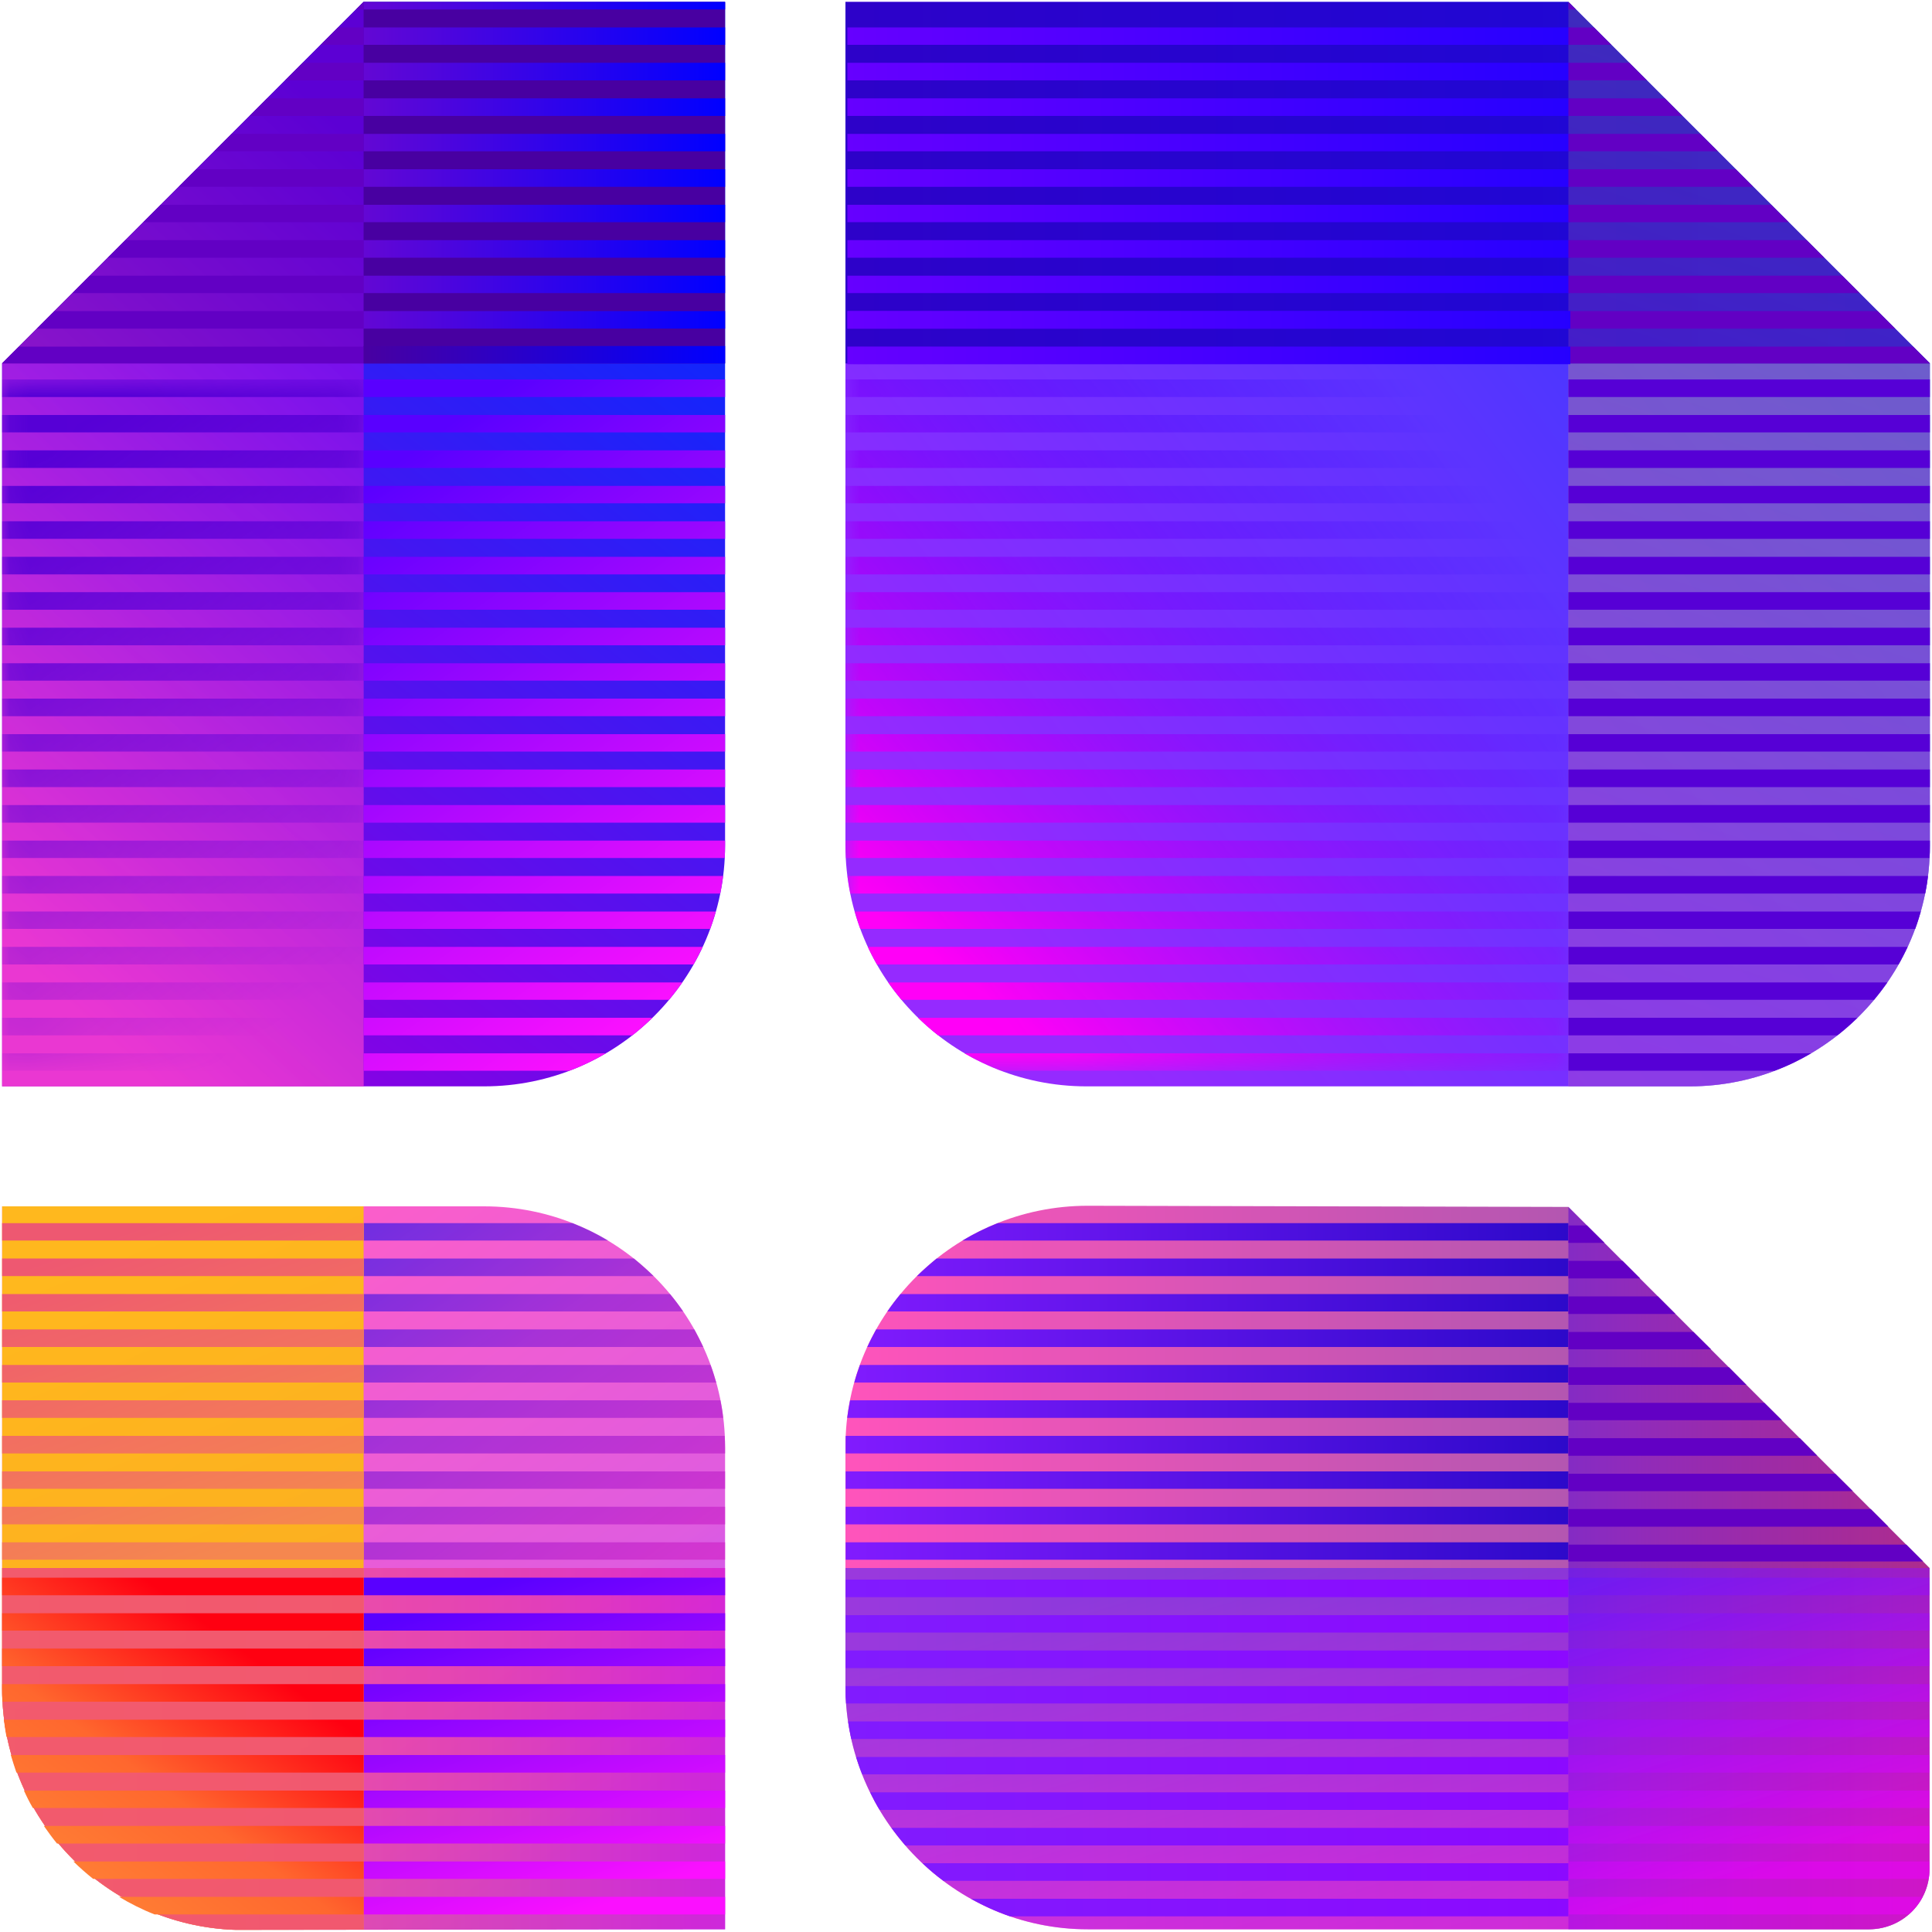 <?xml version="1.0" encoding="UTF-8"?>
<!DOCTYPE svg PUBLIC "-//W3C//DTD SVG 1.1//EN" "http://www.w3.org/Graphics/SVG/1.1/DTD/svg11.dtd">
<!-- Creator: CorelDRAW -->
<svg xmlns="http://www.w3.org/2000/svg" xml:space="preserve" width="100px" height="100px" version="1.1" style="shape-rendering:geometricPrecision; text-rendering:geometricPrecision; image-rendering:optimizeQuality; fill-rule:evenodd; clip-rule:evenodd"
viewBox="0 0 100 100"
 xmlns:xlink="http://www.w3.org/1999/xlink"
 xmlns:xodm="http://www.corel.com/coreldraw/odm/2003">
 <defs>
  <style type="text/css">
   <![CDATA[
    .fil13 {fill:#4800A1}
    .fil20 {fill:#5600D6;fill-rule:nonzero}
    .fil22 {fill:#6200C4;fill-rule:nonzero}
    .fil6 {fill:#BDBFC1;fill-opacity:0.502}
    .fil27 {fill:#EF5177;fill-opacity:0.851}
    .fil12 {fill:url(#id4)}
    .fil1 {fill:url(#id5)}
    .fil0 {fill:url(#id6)}
    .fil5 {fill:url(#id7)}
    .fil31 {fill:url(#id8)}
    .fil14 {fill:url(#id9)}
    .fil30 {fill:url(#id10)}
    .fil2 {fill:url(#id11)}
    .fil28 {fill:url(#id12)}
    .fil29 {fill:url(#id13);fill-rule:nonzero}
    .fil24 {fill:url(#id14);fill-rule:nonzero}
    .fil21 {fill:url(#id15);fill-rule:nonzero}
    .fil23 {fill:url(#id16);fill-rule:nonzero}
    .fil26 {fill:url(#id17);fill-rule:nonzero}
    .fil19 {fill:url(#id18);fill-rule:nonzero}
    .fil25 {fill:url(#id19);fill-rule:nonzero}
    .fil11 {fill:url(#id20);fill-opacity:0.259}
    .fil18 {fill:url(#id21);fill-opacity:0.412}
    .fil9 {fill:url(#id22);fill-opacity:0.502}
    .fil7 {fill:url(#id23);fill-opacity:0.502}
    .fil8 {fill:url(#id24);fill-opacity:0.502}
    .fil15 {fill:url(#id25);fill-opacity:0.502}
    .fil10 {fill:url(#id26);fill-opacity:0.502}
    .fil16 {fill:url(#id27);fill-opacity:0.639}
    .fil3 {fill:url(#id28);fill-opacity:0.651}
    .fil4 {fill:url(#id29);fill-opacity:0.651}
    .fil17 {fill:url(#id30);fill-opacity:0.851}
   ]]>
  </style>
      <mask id="id0">
  <linearGradient id="id1" gradientUnits="userSpaceOnUse" x1="77.73" y1="25.71" x2="47.32" y2="47.66">
   <stop offset="0" style="stop-opacity:0; stop-color:white"/>
   <stop offset="1" style="stop-opacity:1; stop-color:white"/>
  </linearGradient>
       <rect style="fill:url(#id1)" x="43.76" y="17.94" width="37.52" height="37.48"/>
      </mask>
      <mask id="id2">
  <linearGradient id="id3" gradientUnits="userSpaceOnUse" x1="18.44" y1="50.27" x2="0.48" y2="24.79">
   <stop offset="0" style="stop-opacity:0; stop-color:white"/>
   <stop offset="1" style="stop-opacity:1; stop-color:white"/>
  </linearGradient>
       <rect style="fill:url(#id3)" x="0.11" y="19.64" width="18.71" height="35.78"/>
      </mask>
  <linearGradient id="id4" gradientUnits="userSpaceOnUse" x1="43.76" y1="9.46" x2="99.89" y2="9.46">
   <stop offset="0" style="stop-opacity:1; stop-color:#2D02C9"/>
   <stop offset="1" style="stop-opacity:1; stop-color:#1A09D9"/>
  </linearGradient>
  <linearGradient id="id5" gradientUnits="userSpaceOnUse" x1="43.76" y1="81.13" x2="99.87" y2="81.13">
   <stop offset="0" style="stop-opacity:1; stop-color:#FF54BB"/>
   <stop offset="0.722" style="stop-opacity:1; stop-color:#AD56B0"/>
   <stop offset="1" style="stop-opacity:1; stop-color:#5B58A4"/>
  </linearGradient>
  <linearGradient id="id6" gradientUnits="userSpaceOnUse" x1="49.48" y1="45.15" x2="94.17" y2="11.19">
   <stop offset="0" style="stop-opacity:1; stop-color:#952AFF"/>
   <stop offset="0.561" style="stop-opacity:1; stop-color:#6233FF"/>
   <stop offset="1" style="stop-opacity:1; stop-color:#2E3CFF"/>
  </linearGradient>
  <linearGradient id="id7" gradientUnits="userSpaceOnUse" x1="3.51" y1="47.89" x2="34.12" y2="8.44">
   <stop offset="0" style="stop-opacity:1; stop-color:#8C00E3"/>
   <stop offset="1" style="stop-opacity:1; stop-color:#002BFF"/>
  </linearGradient>
  <linearGradient id="id8" gradientUnits="userSpaceOnUse" x1="18.82" y1="18.36" x2="37.53" y2="18.36">
   <stop offset="0" style="stop-opacity:1; stop-color:#4800A1"/>
   <stop offset="1" style="stop-opacity:1; stop-color:blue"/>
  </linearGradient>
  <linearGradient id="id9" gradientUnits="userSpaceOnUse" x1="18.82" y1="8.56" x2="37.53" y2="8.56">
   <stop offset="0" style="stop-opacity:1; stop-color:#6307D4"/>
   <stop offset="1" style="stop-opacity:1; stop-color:blue"/>
  </linearGradient>
  <linearGradient id="id10" gradientUnits="userSpaceOnUse" x1="43.76" y1="81.36" x2="99.87" y2="81.36">
   <stop offset="0" style="stop-opacity:1; stop-color:#811BFE"/>
   <stop offset="1" style="stop-opacity:1; stop-color:#9100FF"/>
  </linearGradient>
  <linearGradient id="id11" gradientUnits="userSpaceOnUse" x1="43.76" y1="81.13" x2="99.87" y2="81.13">
   <stop offset="0" style="stop-opacity:1; stop-color:#811BFE"/>
   <stop offset="1" style="stop-opacity:1; stop-color:#0300B0"/>
  </linearGradient>
  <linearGradient id="id12" gradientUnits="userSpaceOnUse" x1="11.19" y1="84.42" x2="-10.97" y2="114.63">
   <stop offset="0" style="stop-opacity:1; stop-color:#FF0011"/>
   <stop offset="0.22" style="stop-opacity:1; stop-color:#FF672E"/>
   <stop offset="1" style="stop-opacity:1; stop-color:#FFCF4C"/>
  </linearGradient>
  <linearGradient id="id13" gradientUnits="userSpaceOnUse" x1="12.41" y1="80.3" x2="6.52" y2="63.74">
   <stop offset="0" style="stop-opacity:1; stop-color:#F5874F"/>
   <stop offset="0.51" style="stop-opacity:1; stop-color:#F27060"/>
   <stop offset="1" style="stop-opacity:1; stop-color:#EE5871"/>
  </linearGradient>
  <linearGradient id="id14" gradientUnits="userSpaceOnUse" x1="43.86" y1="18.39" x2="81.28" y2="18.39">
   <stop offset="0" style="stop-opacity:1; stop-color:#6600FF"/>
   <stop offset="1" style="stop-opacity:1; stop-color:#2600FF"/>
  </linearGradient>
  <linearGradient id="id15" gradientUnits="userSpaceOnUse" xlink:href="#id14" x1="43.86" y1="9.21" x2="81.28" y2="9.21">
  </linearGradient>
  <linearGradient id="id16" gradientUnits="userSpaceOnUse" xlink:href="#id14" x1="43.86" y1="16.56" x2="81.28" y2="16.56">
  </linearGradient>
  <linearGradient id="id17" gradientUnits="userSpaceOnUse" x1="31.12" y1="98.66" x2="25.23" y2="82.1">
   <stop offset="0" style="stop-opacity:1; stop-color:#FB10FF"/>
   <stop offset="0.51" style="stop-opacity:1; stop-color:#AA08FF"/>
   <stop offset="1" style="stop-opacity:1; stop-color:#5900FF"/>
  </linearGradient>
  <linearGradient id="id18" gradientUnits="userSpaceOnUse" x1="73.5" y1="21.49" x2="51.54" y2="51.88">
   <stop offset="0" style="stop-opacity:1; stop-color:#0D01FF"/>
   <stop offset="1" style="stop-opacity:1; stop-color:#FF00F7"/>
  </linearGradient>
  <linearGradient id="id19" gradientUnits="userSpaceOnUse" xlink:href="#id17" x1="37.29" y1="50.02" x2="19.05" y2="25.04">
  </linearGradient>
  <linearGradient id="id20" gradientUnits="userSpaceOnUse" x1="0.11" y1="90.53" x2="37.53" y2="90.53">
   <stop offset="0" style="stop-opacity:1; stop-color:#FF665B"/>
   <stop offset="1" style="stop-opacity:1; stop-color:#7300FF"/>
  </linearGradient>
  <linearGradient id="id21" gradientUnits="userSpaceOnUse" x1="0.11" y1="90.53" x2="37.53" y2="90.53">
   <stop offset="0" style="stop-opacity:1; stop-color:#FF665B"/>
   <stop offset="0.71" style="stop-opacity:1; stop-color:#FF3384"/>
   <stop offset="1" style="stop-opacity:1; stop-color:#FF00AE"/>
  </linearGradient>
  <linearGradient id="id22" gradientUnits="userSpaceOnUse" x1="68.25" y1="78.89" x2="75.39" y2="102.13">
   <stop offset="0" style="stop-opacity:1; stop-color:#351EFF"/>
   <stop offset="1" style="stop-opacity:1; stop-color:#EE00FF"/>
  </linearGradient>
  <linearGradient id="id23" gradientUnits="userSpaceOnUse" x1="81.18" y1="81.16" x2="99.87" y2="81.16">
   <stop offset="0" style="stop-opacity:1; stop-color:#5600D6"/>
   <stop offset="1" style="stop-opacity:1; stop-color:#FF0077"/>
  </linearGradient>
  <linearGradient id="id24" gradientUnits="userSpaceOnUse" x1="-5.19" y1="43.91" x2="24.12" y2="12.43">
   <stop offset="0" style="stop-opacity:1; stop-color:#FF43CF"/>
   <stop offset="1" style="stop-opacity:1; stop-color:#6700F1"/>
  </linearGradient>
  <linearGradient id="id25" gradientUnits="userSpaceOnUse" x1="82.07" y1="53.58" x2="99.01" y2="2.75">
   <stop offset="0" style="stop-opacity:1; stop-color:#7F00EC"/>
   <stop offset="1" style="stop-opacity:1; stop-color:#5953A1"/>
  </linearGradient>
  <linearGradient id="id26" gradientUnits="userSpaceOnUse" xlink:href="#id22" x1="68.25" y1="78.89" x2="75.39" y2="102.13">
  </linearGradient>
  <linearGradient id="id27" gradientUnits="userSpaceOnUse" xlink:href="#id24" x1="-5.19" y1="43.91" x2="24.12" y2="12.43">
  </linearGradient>
  <linearGradient id="id28" gradientUnits="userSpaceOnUse" x1="7.85" y1="65.99" x2="29.78" y2="96.34">
   <stop offset="0" style="stop-opacity:1; stop-color:#FF08A9"/>
   <stop offset="0.722" style="stop-opacity:1; stop-color:#CD04CF"/>
   <stop offset="1" style="stop-opacity:1; stop-color:#9B00F5"/>
  </linearGradient>
  <linearGradient id="id29" gradientUnits="userSpaceOnUse" x1="29.9" y1="96.27" x2="7.73" y2="66.06">
   <stop offset="0" style="stop-opacity:1; stop-color:#FF26BB"/>
   <stop offset="0.62" style="stop-opacity:1; stop-color:#801BD8"/>
   <stop offset="1" style="stop-opacity:1; stop-color:#0010F5"/>
  </linearGradient>
  <linearGradient id="id30" gradientUnits="userSpaceOnUse" x1="2.87" y1="64.71" x2="16.05" y2="97.63">
   <stop offset="0" style="stop-opacity:1; stop-color:#FFC800"/>
   <stop offset="1" style="stop-opacity:1; stop-color:#FFB700"/>
  </linearGradient>
 </defs>
 <g id="Layer_x0020_1">
  <g id="_1510374316928">
   <g>
    <g>
     <path class="fil0" d="M43.76 43.76l0 -43.66 37.42 0 18.71 18.71 0 24.97c0,6.87 -5.58,12.45 -12.44,12.45l-31.21 0c-6.89,0 -12.48,-5.58 -12.48,-12.47z"/>
     <path class="fil1" d="M43.76 87.28l0 -12.25 0 -0.15c0,-6.89 5.65,-12.47 12.54,-12.47l0 0 24.88 0.06 18.69 18.69 0 15.58 0 0 0 0.02 0 0c-0.01,1.71 -1.39,3.08 -3.1,3.1l-0.01 0 -0.01 0 -40.45 0c-6.89,0 -12.54,-5.69 -12.54,-12.58z"/>
     <path class="fil2" d="M43.77 79.83l37.41 0 0 0.9 -37.41 0 0 -0.9zm0 -5.49l0.01 -0.02 37.4 0 0 0.91 -37.41 0 0 -0.89zm0.08 -0.95c0.04,-0.31 0.09,-0.61 0.15,-0.91l37.18 0 0 0.91 -37.33 0zm0.37 -1.83c0.08,-0.31 0.18,-0.61 0.29,-0.91l36.67 0 0 0.91 -36.96 0zm0.67 -1.84c0.14,-0.31 0.3,-0.61 0.46,-0.91l35.83 0 0 0.91 -36.29 0zm1.04 -1.84c0.21,-0.31 0.44,-0.61 0.68,-0.9l34.57 0 0 0.9 -35.25 0zm1.53 -1.83c0.33,-0.32 0.67,-0.62 1.02,-0.91l32.7 0 0 0.91 -33.72 0zm2.36 -1.84c0.58,-0.35 1.19,-0.65 1.82,-0.9l29.54 0 0 0.9 -31.36 0zm-6.05 13.78l37.41 0 0 0.91 -37.41 0 0 -0.91zm0 -1.83l37.41 0 0 0.9 -37.41 0 0 -0.9z"/>
     <path class="fil3" d="M13 99.89l-0.39 0 -0.4 0 -0.02 0 -0.01 0c-6.71,-0.23 -12.07,-5.74 -12.07,-12.5l0 -0.14 0 -0.01 0 -24.8 24.94 0c6.89,0 12.48,5.58 12.48,12.47l0 24.95 -24.53 0.03z"/>
     <path class="fil4" d="M29.63 63.31c0.64,0.25 1.26,0.55 1.84,0.9l-12.65 0 0 -0.9 10.81 0zm3.18 1.83c0.35,0.29 0.69,0.59 1.02,0.91l-15.01 0 0 -0.91 13.99 0zm1.87 1.84c0.24,0.29 0.47,0.59 0.68,0.9l-16.54 0 0 -0.9 15.86 0zm1.26 1.83c0.16,0.3 0.31,0.6 0.46,0.91l-17.58 0 0 -0.91 17.12 0zm0.84 1.84c0.11,0.3 0.2,0.6 0.29,0.91l-18.25 0 0 -0.91 17.96 0zm0.51 1.83c0.06,0.3 0.11,0.6 0.14,0.91l-18.61 0 0 -0.91 18.47 0zm0.22 1.84c0.01,0.2 0.02,0.39 0.02,0.59l0 0.32 -18.71 0 0 -0.91 18.69 0zm0.02 1.84l0 0.9 -18.71 0 0 -0.9 18.71 0zm0 1.83l0 0.91 -18.71 0 0 -0.91 18.71 0zm0 1.84l0 0.9 -18.71 0 0 -0.9 18.71 0z"/>
     <path class="fil5" d="M25.05 56.23c6.89,0 12.48,-5.58 12.48,-12.47l0 -43.66 -18.71 0 -18.71 18.71 0 37.42 24.94 0z"/>
     <path class="fil6" d="M81.18 0.1l18.71 18.71 0 24.97c0,6.87 -5.58,12.45 -12.44,12.45l-6.27 0 0 -56.13z"/>
     <path class="fil7" d="M81.18 62.47l18.69 18.69 0 15.58 0 0 0 0.02 0 0c-0.01,1.71 -1.39,3.08 -3.1,3.1l-0.01 0 -0.01 0 -15.57 0 0 -37.39z"/>
     <polygon class="fil8" points="18.82,0.1 0.11,18.81 0.11,56.23 18.82,56.23 "/>
     <path class="fil9" d="M43.76 87.28l0 -6.12 56.11 0 0 15.58 0 0 0 0.02 0 0c-0.01,1.71 -1.39,3.08 -3.1,3.1l-0.01 0 -0.01 0 -40.45 0c-6.89,0 -12.54,-5.69 -12.54,-12.58z"/>
     <path class="fil10" d="M99.87 81.66l0 0.91 -18.69 0 0 -0.91 18.69 0zm0 1.84l0 0.9 -18.69 0 0 -0.9 18.69 0zm0 1.83l0 0.91 -18.69 0 0 -0.91 18.69 0zm0 1.84l0 0.91 -18.69 0 0 -0.91 18.69 0zm0 1.84l0 0.9 -18.69 0 0 -0.9 18.69 0zm0 1.83l0 0.91 -18.69 0 0 -0.91 18.69 0zm0 1.84l0 0.9 -18.69 0 0 -0.9 18.69 0zm0 1.83l0 0.91 -18.69 0 0 -0.91 18.69 0zm0 1.84l0 0.39 0 0 0 0.02c0,0.17 -0.01,0.33 -0.04,0.49l-18.65 0 0 -0.9 18.69 0zm-0.35 1.83c-0.18,0.35 -0.43,0.66 -0.72,0.91l-17.62 0 0 -0.91 18.34 0z"/>
     <path class="fil11" d="M13 99.89l-0.39 0 -0.4 0 -0.02 0 -0.01 0c-6.71,-0.23 -12.07,-5.74 -12.07,-12.5l0 -0.14 0 -0.01 0 -6.08 37.42 0 0 18.7 -24.53 0.03z"/>
     <polygon class="fil12" points="43.76,18.81 43.76,0.1 81.18,0.1 99.89,18.81 "/>
     <polygon class="fil13" points="37.53,18.81 37.53,0.1 18.82,0.1 0.11,18.81 "/>
     <path class="fil14" d="M37.53 17.01l0 -0.91 -18.71 0 0 0.91 18.71 0zm0 -1.84l0 -0.9 -18.71 0 0 0.9 18.71 0zm0 -1.83l0 -0.91 -18.71 0 0 0.91 18.71 0zm0 -1.84l0 -0.9 -18.71 0 0 0.9 18.71 0zm0 -1.83l0 -0.91 -18.71 0 0 0.91 18.71 0zm0 -1.84l0 -0.9 -18.71 0 0 0.9 18.71 0zm0 -1.83l0 -0.91 -18.71 0 0 0.91 18.71 0zm0 -1.84l0 -0.91 -18.71 0 0 0.91 18.71 0zm0 -1.84l0 -0.9 -18.71 0 0 0.9 18.71 0zm0 -1.83l0 -0.39 -18.71 0 0 0.39 18.71 0z"/>
     <path class="fil15" d="M81.18 0.1l18.71 18.71 0 24.97c0,6.87 -5.58,12.45 -12.44,12.45l-6.27 0 0 -56.13z"/>
     <polygon class="fil16" points="18.82,0.1 0.11,18.81 0.11,56.23 18.82,56.23 "/>
     <path class="fil17" d="M13 99.89l-0.39 0 -0.4 0 -0.02 0 -0.01 0c-6.71,-0.23 -12.07,-5.74 -12.07,-12.5l0 -0.14 0 -0.01 0 -24.8 18.71 0 0 37.44 -5.82 0.01z"/>
     <path class="fil18" d="M13 99.89l-0.39 0 -0.4 0 -0.02 0 -0.01 0c-6.71,-0.23 -12.07,-5.74 -12.07,-12.5l0 -0.14 0 -0.01 0 -6.08 37.42 0 0 18.7 -24.53 0.03z"/>
     <path class="fil19" style="mask:url(#id0)" d="M43.76 21.48l37.42 0 0 0.9 -37.42 0 0 -0.9zm8.05 33.94c-0.65,-0.25 -1.29,-0.55 -1.89,-0.9l31.26 0 0 0.9 -29.37 0zm-3.25 -1.83c-0.36,-0.28 -0.71,-0.59 -1.04,-0.91l33.66 0 0 0.91 -32.62 0zm-1.9 -1.84c-0.24,-0.29 -0.47,-0.59 -0.69,-0.9l35.21 0 0 0.9 -34.52 0zm-1.27 -1.83c-0.17,-0.3 -0.33,-0.6 -0.47,-0.91l36.26 0 0 0.91 -35.79 0zm-0.86 -1.84c-0.11,-0.29 -0.21,-0.6 -0.29,-0.9l36.94 0 0 0.9 -36.65 0zm-0.52 -1.83c-0.06,-0.3 -0.11,-0.6 -0.15,-0.91l37.32 0 0 0.91 -37.17 0zm-0.23 -1.84c-0.01,-0.22 -0.02,-0.43 -0.02,-0.65l0 -0.25 37.42 0 0 0.9 -37.4 0zm-0.02 -24.77l37.42 0 0 0.91 -37.42 0 0 -0.91zm0.1 -1.7l37.42 0 0 0.91 -37.42 0 0 -0.91zm-0.1 23.73l37.42 0 0 0.91 -37.42 0 0 -0.91zm0 -1.84l37.42 0 0 0.91 -37.42 0 0 -0.91zm0 -1.83l37.42 0 0 0.9 -37.42 0 0 -0.9zm0 -1.84l37.42 0 0 0.91 -37.42 0 0 -0.91zm0 -1.83l37.42 0 0 0.9 -37.42 0 0 -0.9zm0 -1.84l37.42 0 0 0.91 -37.42 0 0 -0.91zm0 -1.84l37.42 0 0 0.91 -37.42 0 0 -0.91zm0 -1.83l37.42 0 0 0.91 -37.42 0 0 -0.91zm0 -1.84l37.42 0 0 0.91 -37.42 0 0 -0.91zm0 -1.83l37.42 0 0 0.9 -37.42 0 0 -0.9zm0 -1.84l37.42 0 0 0.91 -37.42 0 0 -0.91z"/>
     <path class="fil20" d="M91.85 55.42l-10.67 0 0 -0.9 12.56 0c-0.6,0.35 -1.23,0.66 -1.89,0.9zm8.04 -11.64c0,0.21 0,0.42 -0.02,0.63l-18.69 0 0 -0.9 18.71 0 0 0.27zm-0.1 1.56c-0.03,0.31 -0.08,0.61 -0.14,0.91l-18.47 0 0 -0.91 18.61 0zm-0.37 1.84c-0.09,0.3 -0.18,0.61 -0.29,0.9l-17.95 0 0 -0.9 18.24 0zm-0.68 1.83c-0.15,0.31 -0.3,0.61 -0.47,0.91l-17.09 0 0 -0.91 17.56 0zm-1.05 1.84c-0.22,0.31 -0.45,0.61 -0.69,0.9l-15.82 0 0 -0.9 16.51 0zm-1.55 1.83c-0.33,0.32 -0.68,0.63 -1.04,0.91l-13.92 0 0 -0.91 14.96 0zm3.75 -30.3l-18.71 0 0 -0.9 18.71 0 0 0.9zm0 1.84l-18.71 0 0 -0.91 18.71 0 0 0.91zm0 1.83l-18.71 0 0 -0.9 18.71 0 0 0.9zm0 1.84l-18.71 0 0 -0.91 18.71 0 0 0.91zm0 1.84l-18.71 0 0 -0.91 18.71 0 0 0.91zm0 1.83l-18.71 0 0 -0.91 18.71 0 0 0.91zm0 1.84l-18.71 0 0 -0.91 18.71 0 0 0.91zm0 1.83l-18.71 0 0 -0.9 18.71 0 0 0.9zm0 1.84l-18.71 0 0 -0.91 18.71 0 0 0.91zm0 1.83l-18.71 0 0 -0.9 18.71 0 0 0.9zm0 1.84l-18.71 0 0 -0.91 18.71 0 0 0.91zm0 1.84l-18.71 0 0 -0.91 18.71 0 0 0.91zm0 -22.03l-18.71 0 0 -0.91 18.71 0 0 0.91z"/>
     <path class="fil21" d="M43.86 16.1l37.42 0 0 0.91 -37.42 0 0 -0.91zm0 -1.83l37.42 0 0 0.9 -37.42 0 0 -0.9zm0 -1.84l37.42 0 0 0.91 -37.42 0 0 -0.91zm0 -1.83l37.42 0 0 0.9 -37.42 0 0 -0.9zm0 -1.84l37.42 0 0 0.91 -37.42 0 0 -0.91zm0 -1.83l37.42 0 0 0.9 -37.42 0 0 -0.9zm0 -1.84l37.42 0 0 0.91 -37.42 0 0 -0.91zm0 -1.84l37.42 0 0 0.91 -37.42 0 0 -0.91zm0 -1.83l37.42 0 0 0.9 -37.42 0 0 -0.9z"/>
     <path class="fil22" d="M81.18 0.1l0.39 0.39 -0.39 0 0 -0.39zm1.32 1.32l0.9 0.9 -2.22 0 0 -0.9 1.32 0zm1.83 1.83l0.91 0.91 -4.06 0 0 -0.91 3.15 0zm1.84 1.84l0.9 0.91 -5.89 0 0 -0.91 4.99 0zm1.83 1.84l0.91 0.9 -7.73 0 0 -0.9 6.82 0zm1.84 1.83l0.9 0.91 -9.56 0 0 -0.91 8.66 0zm1.83 1.84l0.91 0.9 -11.4 0 0 -0.9 10.49 0zm1.84 1.83l0.91 0.91 -13.24 0 0 -0.91 12.33 0zm1.84 1.84l0.9 0.9 -15.07 0 0 -0.9 14.17 0zm1.83 1.83l0.91 0.91 -16.91 0 0 -0.91 16 0zm1.84 1.84l0.87 0.87 -18.71 0 0 -0.87 17.84 0z"/>
     <polygon class="fil23" points="43.86,16.1 81.28,16.1 81.28,17.01 43.86,17.01 "/>
     <polygon class="fil24" points="43.86,17.94 81.28,17.94 81.28,18.85 43.86,18.85 "/>
     <path class="fil22" d="M18.82 0.1l-0.39 0.39 0.39 0 0 -0.39zm-1.32 1.32l-0.9 0.9 2.22 0 0 -0.9 -1.32 0zm-1.83 1.83l-0.91 0.91 4.06 0 0 -0.91 -3.15 0zm-1.84 1.84l-0.91 0.91 5.9 0 0 -0.91 -4.99 0zm-1.84 1.84l-0.9 0.9 7.73 0 0 -0.9 -6.83 0zm-1.83 1.83l-0.91 0.91 9.57 0 0 -0.91 -8.66 0zm-1.84 1.84l-0.9 0.9 11.4 0 0 -0.9 -10.5 0zm-1.83 1.83l-0.91 0.91 13.24 0 0 -0.91 -12.33 0zm-1.84 1.84l-0.9 0.9 15.07 0 0 -0.9 -14.17 0zm-1.83 1.83l-0.91 0.91 16.91 0 0 -0.91 -16 0zm-1.84 1.84l-0.87 0.87 18.71 0 0 -0.87 -17.84 0z"/>
     <path class="fil20" style="mask:url(#id2)" d="M18.82 55.42l-18.71 0 0 -0.9 18.71 0 0 0.9zm0 -33.04l-18.71 0 0 -0.9 18.71 0 0 0.9zm0 1.84l-18.71 0 0 -0.91 18.71 0 0 0.91zm0 1.83l-18.71 0 0 -0.9 18.71 0 0 0.9zm0 1.84l-18.71 0 0 -0.91 18.71 0 0 0.91zm0 1.84l-18.71 0 0 -0.91 18.71 0 0 0.91zm0 1.83l-18.71 0 0 -0.91 18.71 0 0 0.91zm0 1.84l-18.71 0 0 -0.91 18.71 0 0 0.91zm0 1.83l-18.71 0 0 -0.9 18.71 0 0 0.9zm0 1.84l-18.71 0 0 -0.91 18.71 0 0 0.91zm0 1.83l-18.71 0 0 -0.9 18.71 0 0 0.9zm0 1.84l-18.71 0 0 -0.91 18.71 0 0 0.91zm0 1.84l-18.71 0 0 -0.91 18.71 0 0 0.91zm0 1.83l-18.71 0 0 -0.9 18.71 0 0 0.9zm0 1.84l-18.71 0 0 -0.91 18.71 0 0 0.91zm0 1.83l-18.71 0 0 -0.9 18.71 0 0 0.9zm0 1.84l-18.71 0 0 -0.91 18.71 0 0 0.91zm0 1.83l-18.71 0 0 -0.9 18.71 0 0 0.9zm0 1.84l-18.71 0 0 -0.91 18.71 0 0 0.91zm0 -33.04l-18.71 0 0 -0.91 18.71 0 0 0.91z"/>
     <path class="fil25" d="M29.47 55.42l-10.65 0 0 -0.9 12.54 0c-0.6,0.35 -1.23,0.66 -1.89,0.9zm3.26 -1.83c0.36,-0.28 0.71,-0.59 1.04,-0.91l-14.95 0 0 0.91 13.91 0zm1.9 -1.84c0.24,-0.29 0.47,-0.59 0.69,-0.9l-16.5 0 0 0.9 15.81 0zm1.27 -1.83c0.17,-0.3 0.32,-0.6 0.47,-0.91l-17.55 0 0 0.91 17.08 0zm0.86 -1.84c0.11,-0.29 0.2,-0.6 0.29,-0.9l-18.23 0 0 0.9 17.94 0zm0.52 -1.83c0.06,-0.3 0.11,-0.6 0.15,-0.91l-18.61 0 0 0.91 18.46 0zm0.23 -1.84c0.01,-0.22 0.02,-0.43 0.02,-0.65l0 -0.25 -18.71 0 0 0.9 18.69 0zm0.02 -1.83l0 -0.91 -18.71 0 0 0.91 18.71 0zm0 -1.84l0 -0.91 -18.71 0 0 0.91 18.71 0zm0 -1.84l0 -0.9 -18.71 0 0 0.9 18.71 0zm0 -1.83l0 -0.91 -18.71 0 0 0.91 18.71 0zm0 -1.84l0 -0.9 -18.71 0 0 0.9 18.71 0zm0 -1.83l0 -0.91 -18.71 0 0 0.91 18.71 0zm0 -1.84l0 -0.91 -18.71 0 0 0.91 18.71 0zm0 -1.83l0 -0.91 -18.71 0 0 0.91 18.71 0zm0 -1.84l0 -0.91 -18.71 0 0 0.91 18.71 0zm0 -1.84l0 -0.9 -18.71 0 0 0.9 18.71 0zm0 -1.83l0 -0.91 -18.71 0 0 0.91 18.71 0zm0 -1.84l0 -0.9 -18.71 0 0 0.9 18.71 0zm0 -1.83l0 -0.91 -18.71 0 0 0.91 18.71 0z"/>
     <path class="fil26" d="M37.53 99.09l-18.71 0 0 -0.91 18.71 0 0 0.91zm0 -16.52l-18.71 0 0 -0.91 18.71 0 0 0.91zm0 1.83l-18.71 0 0 -0.9 18.71 0 0 0.9zm0 1.84l-18.71 0 0 -0.91 18.71 0 0 0.91zm0 1.84l-18.71 0 0 -0.91 18.71 0 0 0.91zm0 1.83l-18.71 0 0 -0.9 18.71 0 0 0.9zm0 1.84l-18.71 0 0 -0.91 18.71 0 0 0.91zm0 1.83l-18.71 0 0 -0.9 18.71 0 0 0.9zm0 1.84l-18.71 0 0 -0.91 18.71 0 0 0.91zm0 1.83l-18.71 0 0 -0.9 18.71 0 0 0.9z"/>
     <path class="fil27" d="M12.02 99.88c-6.63,-0.31 -11.91,-5.78 -11.91,-12.49l0 -0.14 0 -0.01 0 -6.08 18.71 0 0 18.72 -6.8 0z"/>
     <path class="fil28" d="M8 99.09c-0.64,-0.25 -1.25,-0.56 -1.84,-0.91l12.66 0 0 0.91 -10.82 0zm-3.18 -1.84c-0.35,-0.28 -0.69,-0.58 -1.02,-0.9l15.02 0 0 0.9 -14 0zm-1.87 -1.83c-0.24,-0.29 -0.46,-0.6 -0.68,-0.91l16.55 0 0 0.91 -15.87 0zm-1.25 -1.84c-0.17,-0.29 -0.32,-0.59 -0.46,-0.9l17.58 0 0 0.9 -17.12 0zm-0.85 -1.83c-0.1,-0.3 -0.2,-0.6 -0.29,-0.91l18.26 0 0 0.91 -17.97 0zm-0.51 -1.84c-0.06,-0.3 -0.1,-0.6 -0.14,-0.9l18.62 0 0 0.9 -18.48 0zm-0.22 -1.83c-0.01,-0.2 -0.01,-0.4 -0.01,-0.59l0 -0.32 18.71 0 0 0.91 -18.7 0zm-0.01 -1.84l0 -0.91 18.71 0 0 0.91 -18.71 0zm0 -1.84l0 -0.9 18.71 0 0 0.9 -18.71 0zm0 -1.83l0 -0.91 18.71 0 0 0.91 -18.71 0z"/>
     <path class="fil29" d="M18.82 80.73l-18.71 0 0 -0.9 18.71 0 0 0.9zm0 -16.52l-18.71 0 0 -0.9 18.71 0 0 0.9zm0 1.84l-18.71 0 0 -0.91 18.71 0 0 0.91zm0 1.83l-18.71 0 0 -0.9 18.71 0 0 0.9zm0 1.84l-18.71 0 0 -0.91 18.71 0 0 0.91zm0 1.84l-18.71 0 0 -0.91 18.71 0 0 0.91zm0 1.83l-18.71 0 0 -0.91 18.71 0 0 0.91zm0 1.84l-18.71 0 0 -0.91 18.71 0 0 0.91zm0 1.83l-18.71 0 0 -0.9 18.71 0 0 0.9zm0 1.84l-18.71 0 0 -0.91 18.71 0 0 0.91z"/>
     <path class="fil22" d="M82.14 63.43l0.91 0.9 -1.87 0 0 -0.9 0.96 0zm1.84 1.83l0.91 0.91 -3.71 0 0 -0.91 2.8 0zm1.83 1.84l0.91 0.91 -5.54 0 0 -0.91 4.63 0zm1.84 1.84l0.91 0.9 -7.38 0 0 -0.9 6.47 0zm1.84 1.83l0.9 0.91 -9.21 0 0 -0.91 8.31 0zm1.83 1.84l0.91 0.9 -11.05 0 0 -0.9 10.14 0zm1.84 1.83l0.9 0.91 -12.88 0 0 -0.91 11.98 0zm1.83 1.84l0.91 0.9 -14.72 0 0 -0.9 13.81 0zm1.84 1.83l0.91 0.91 -16.56 0 0 -0.91 15.65 0zm1.84 1.84l0.87 0.87 -18.36 0 0 -0.87 17.49 0z"/>
     <path class="fil30" d="M43.77 82.67l37.41 0 0 -0.91 -37.41 0 0 0.91zm8.51 16.52c-0.7,-0.24 -1.38,-0.55 -2.02,-0.91l30.92 0 0 0.91 -28.9 0zm-3.45 -1.84c-0.38,-0.28 -0.74,-0.58 -1.08,-0.91l33.43 0 0 0.91 -32.35 0zm-1.97 -1.83c-0.25,-0.3 -0.49,-0.6 -0.72,-0.91l35.04 0 0 0.91 -34.32 0zm-1.33 -1.84c-0.18,-0.29 -0.34,-0.6 -0.49,-0.91l36.14 0 0 0.91 -35.65 0zm-0.9 -1.84c-0.12,-0.29 -0.22,-0.59 -0.32,-0.9l36.87 0 0 0.9 -36.55 0zm-0.57 -1.83c-0.06,-0.3 -0.12,-0.6 -0.16,-0.91l37.28 0 0 0.91 -37.12 0zm-0.27 -1.84c0,-0.11 -0.01,-0.23 -0.02,-0.35l0 -0.55 37.41 0 0 0.9 -37.39 0zm-0.02 -3.67l37.41 0 0 -0.9 -37.41 0 0 0.9zm0 1.84l37.41 0 0 -0.91 -37.41 0 0 0.91z"/>
     <polygon class="fil31" points="37.53,18.81 37.53,17.91 18.82,17.91 18.82,18.81 "/>
    </g>
   </g>
  </g>
 </g>
</svg>
